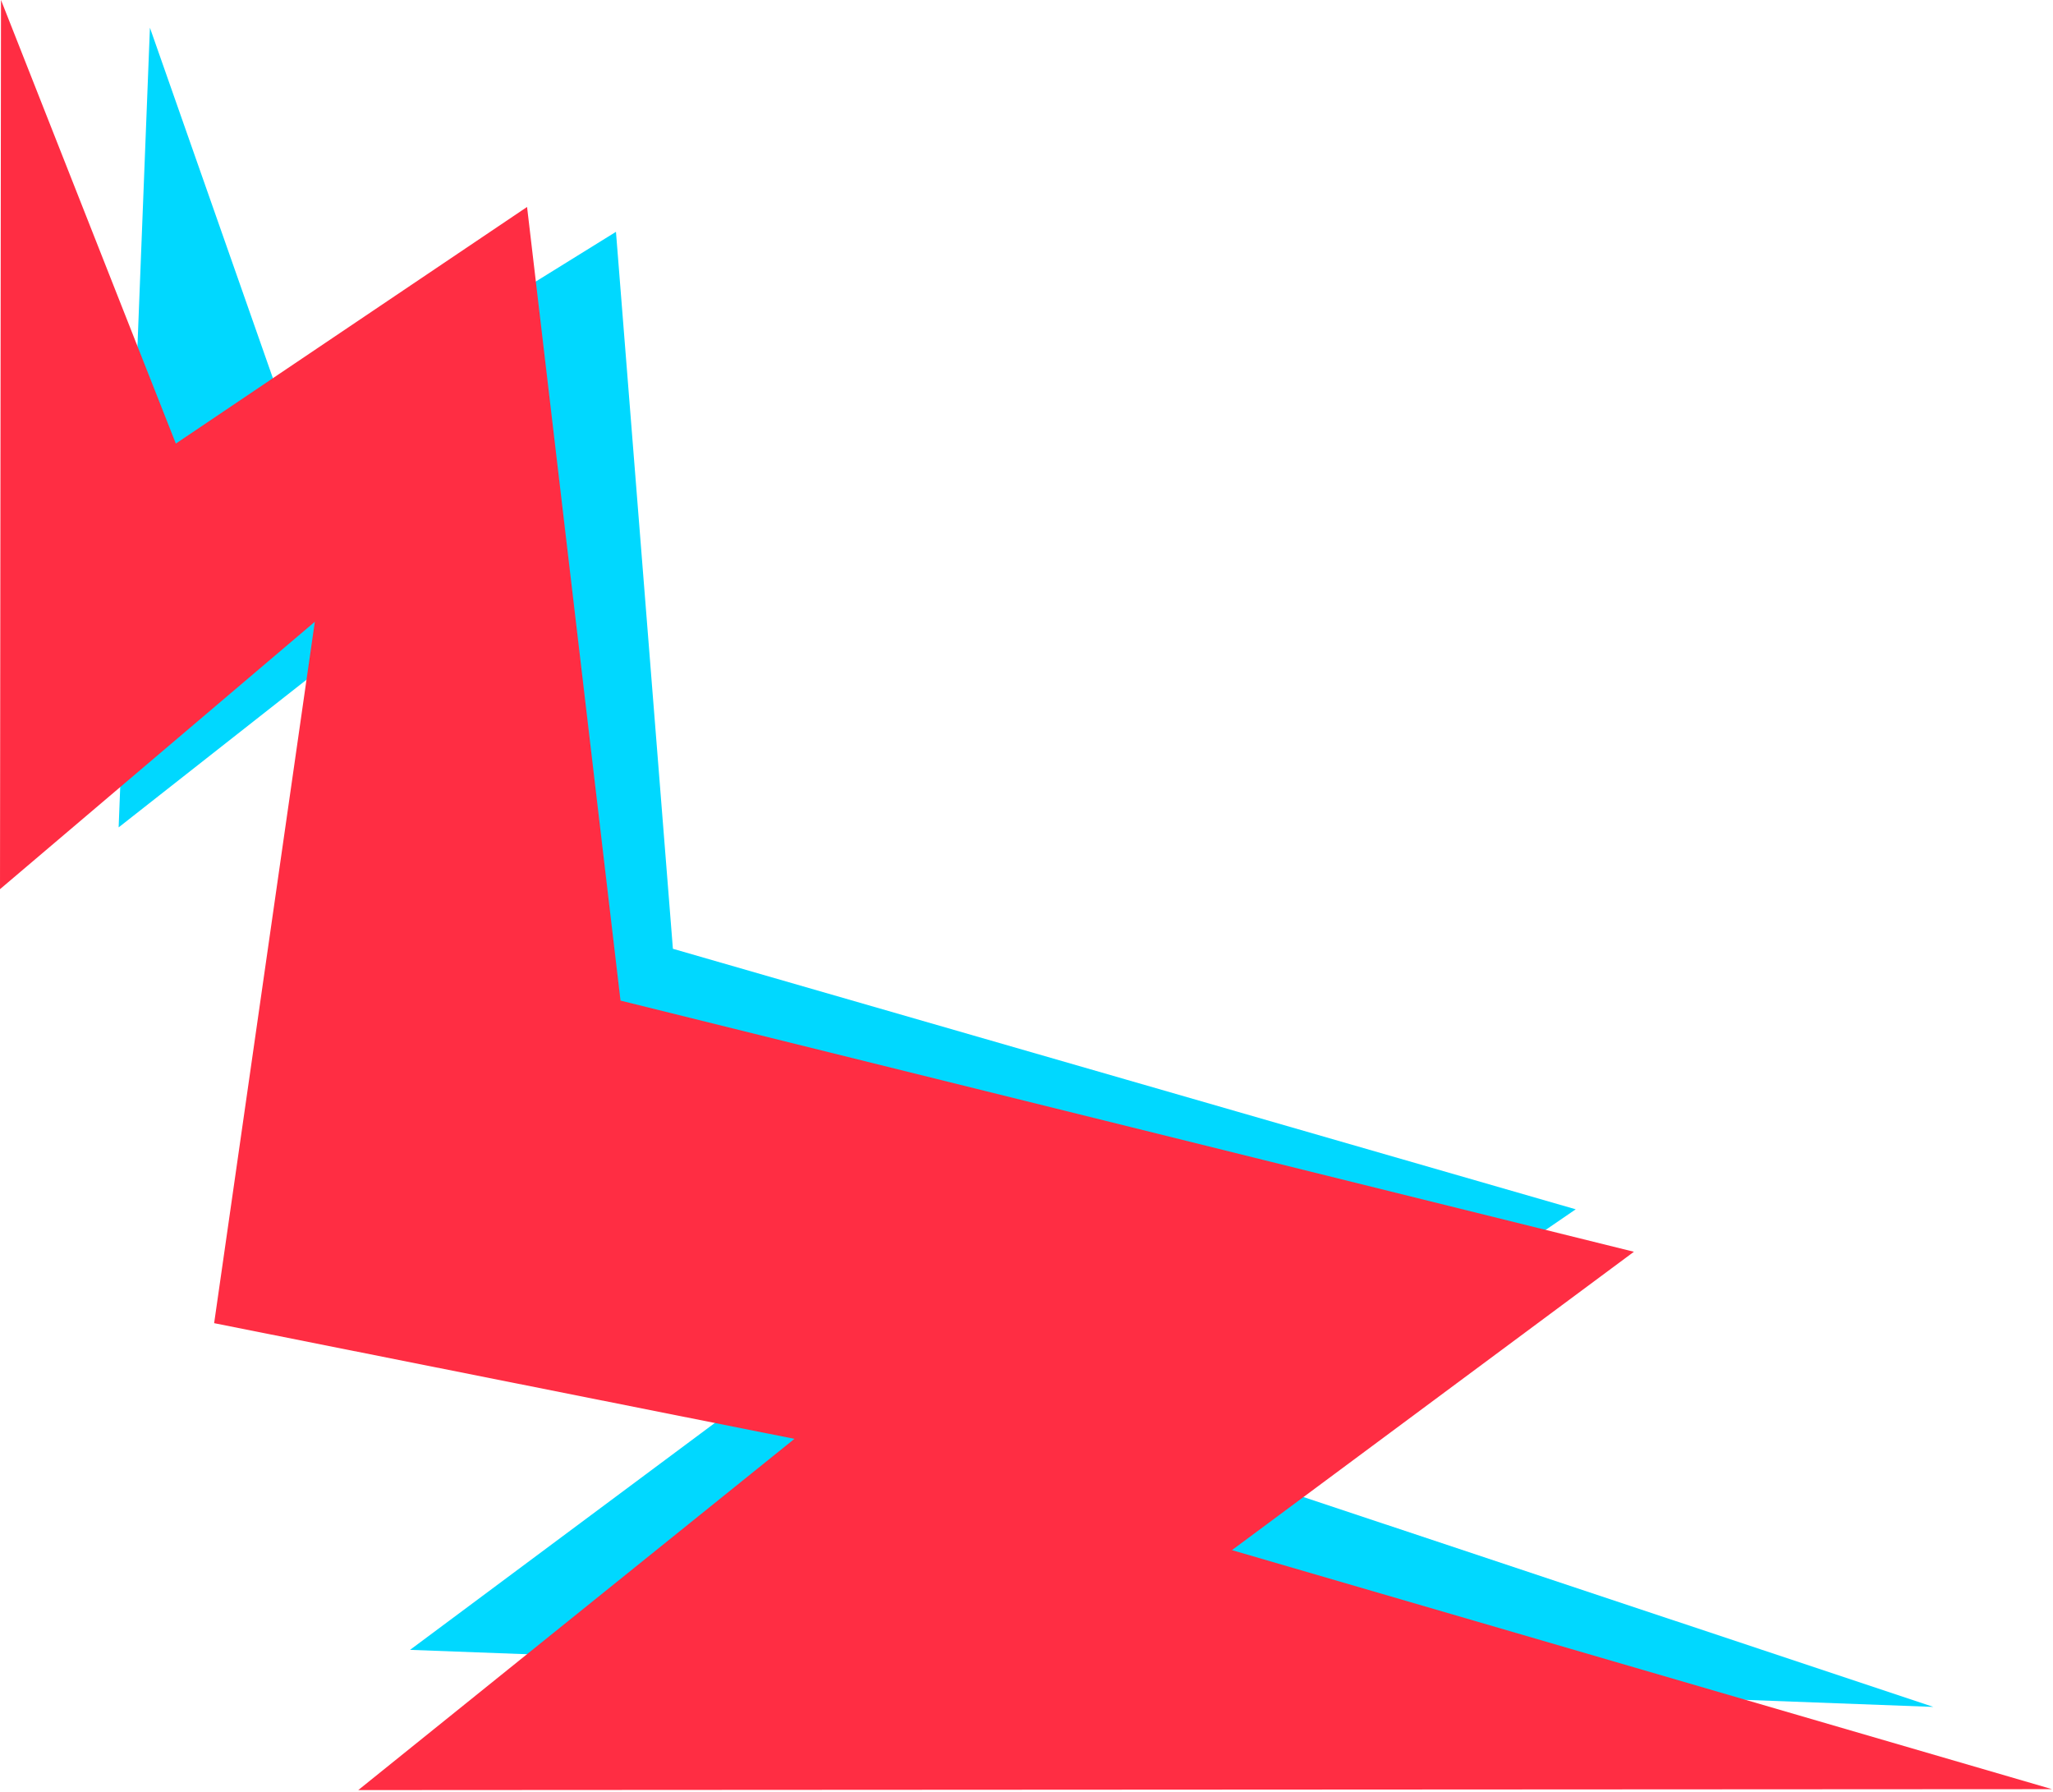 <?xml version="1.0" encoding="UTF-8"?><svg id="Artwork" xmlns="http://www.w3.org/2000/svg" viewBox="0 0 754 658"><defs><style>.cls-1{fill:#00d8ff;}.cls-2{fill:#ff2d43;}</style></defs><g id="Artwork-2"><path class="cls-1" d="M473.99,515.826l104.72-71.722-124.439-35.906-207.137-59.768c-6.837-86.094-18.799-236.732-20.91-263.294-21.768,13.48-76.711,47.545-118.98,73.743L55.062,10.183c-2.16,55.825-9.455,240.82-11.489,293.662,24.203-19.028,67.718-53.224,107.343-84.366l-32.289,176.874-9.769,53.516c22.499,5.359,111.508,26.66,190.223,45.491l-17.517,13.039-130.968,97.492c103.959,3.885,449.44,16.84,559.473,20.949l-267.87-89.24,31.791-21.774Z"/><path class="cls-2" d="M486.839,543.748l113.246-84.051-139.68-34.617-232.508-57.623c-11.223-95.302-30.859-262.053-34.324-291.456-23.601,15.886-83.167,56.025-128.994,86.897L.368,0C.325,62.075,.03,267.784,0,326.54c26.07-22.148,72.943-61.952,115.625-98.201l-28.39,197.747-8.589,59.832c25.207,5.001,124.933,24.897,213.126,42.484l-18.899,15.217-141.303,113.772c115.59-.072,499.728-.262,622.072-.341l-301.184-87.784,34.38-25.517Z"/></g></svg>